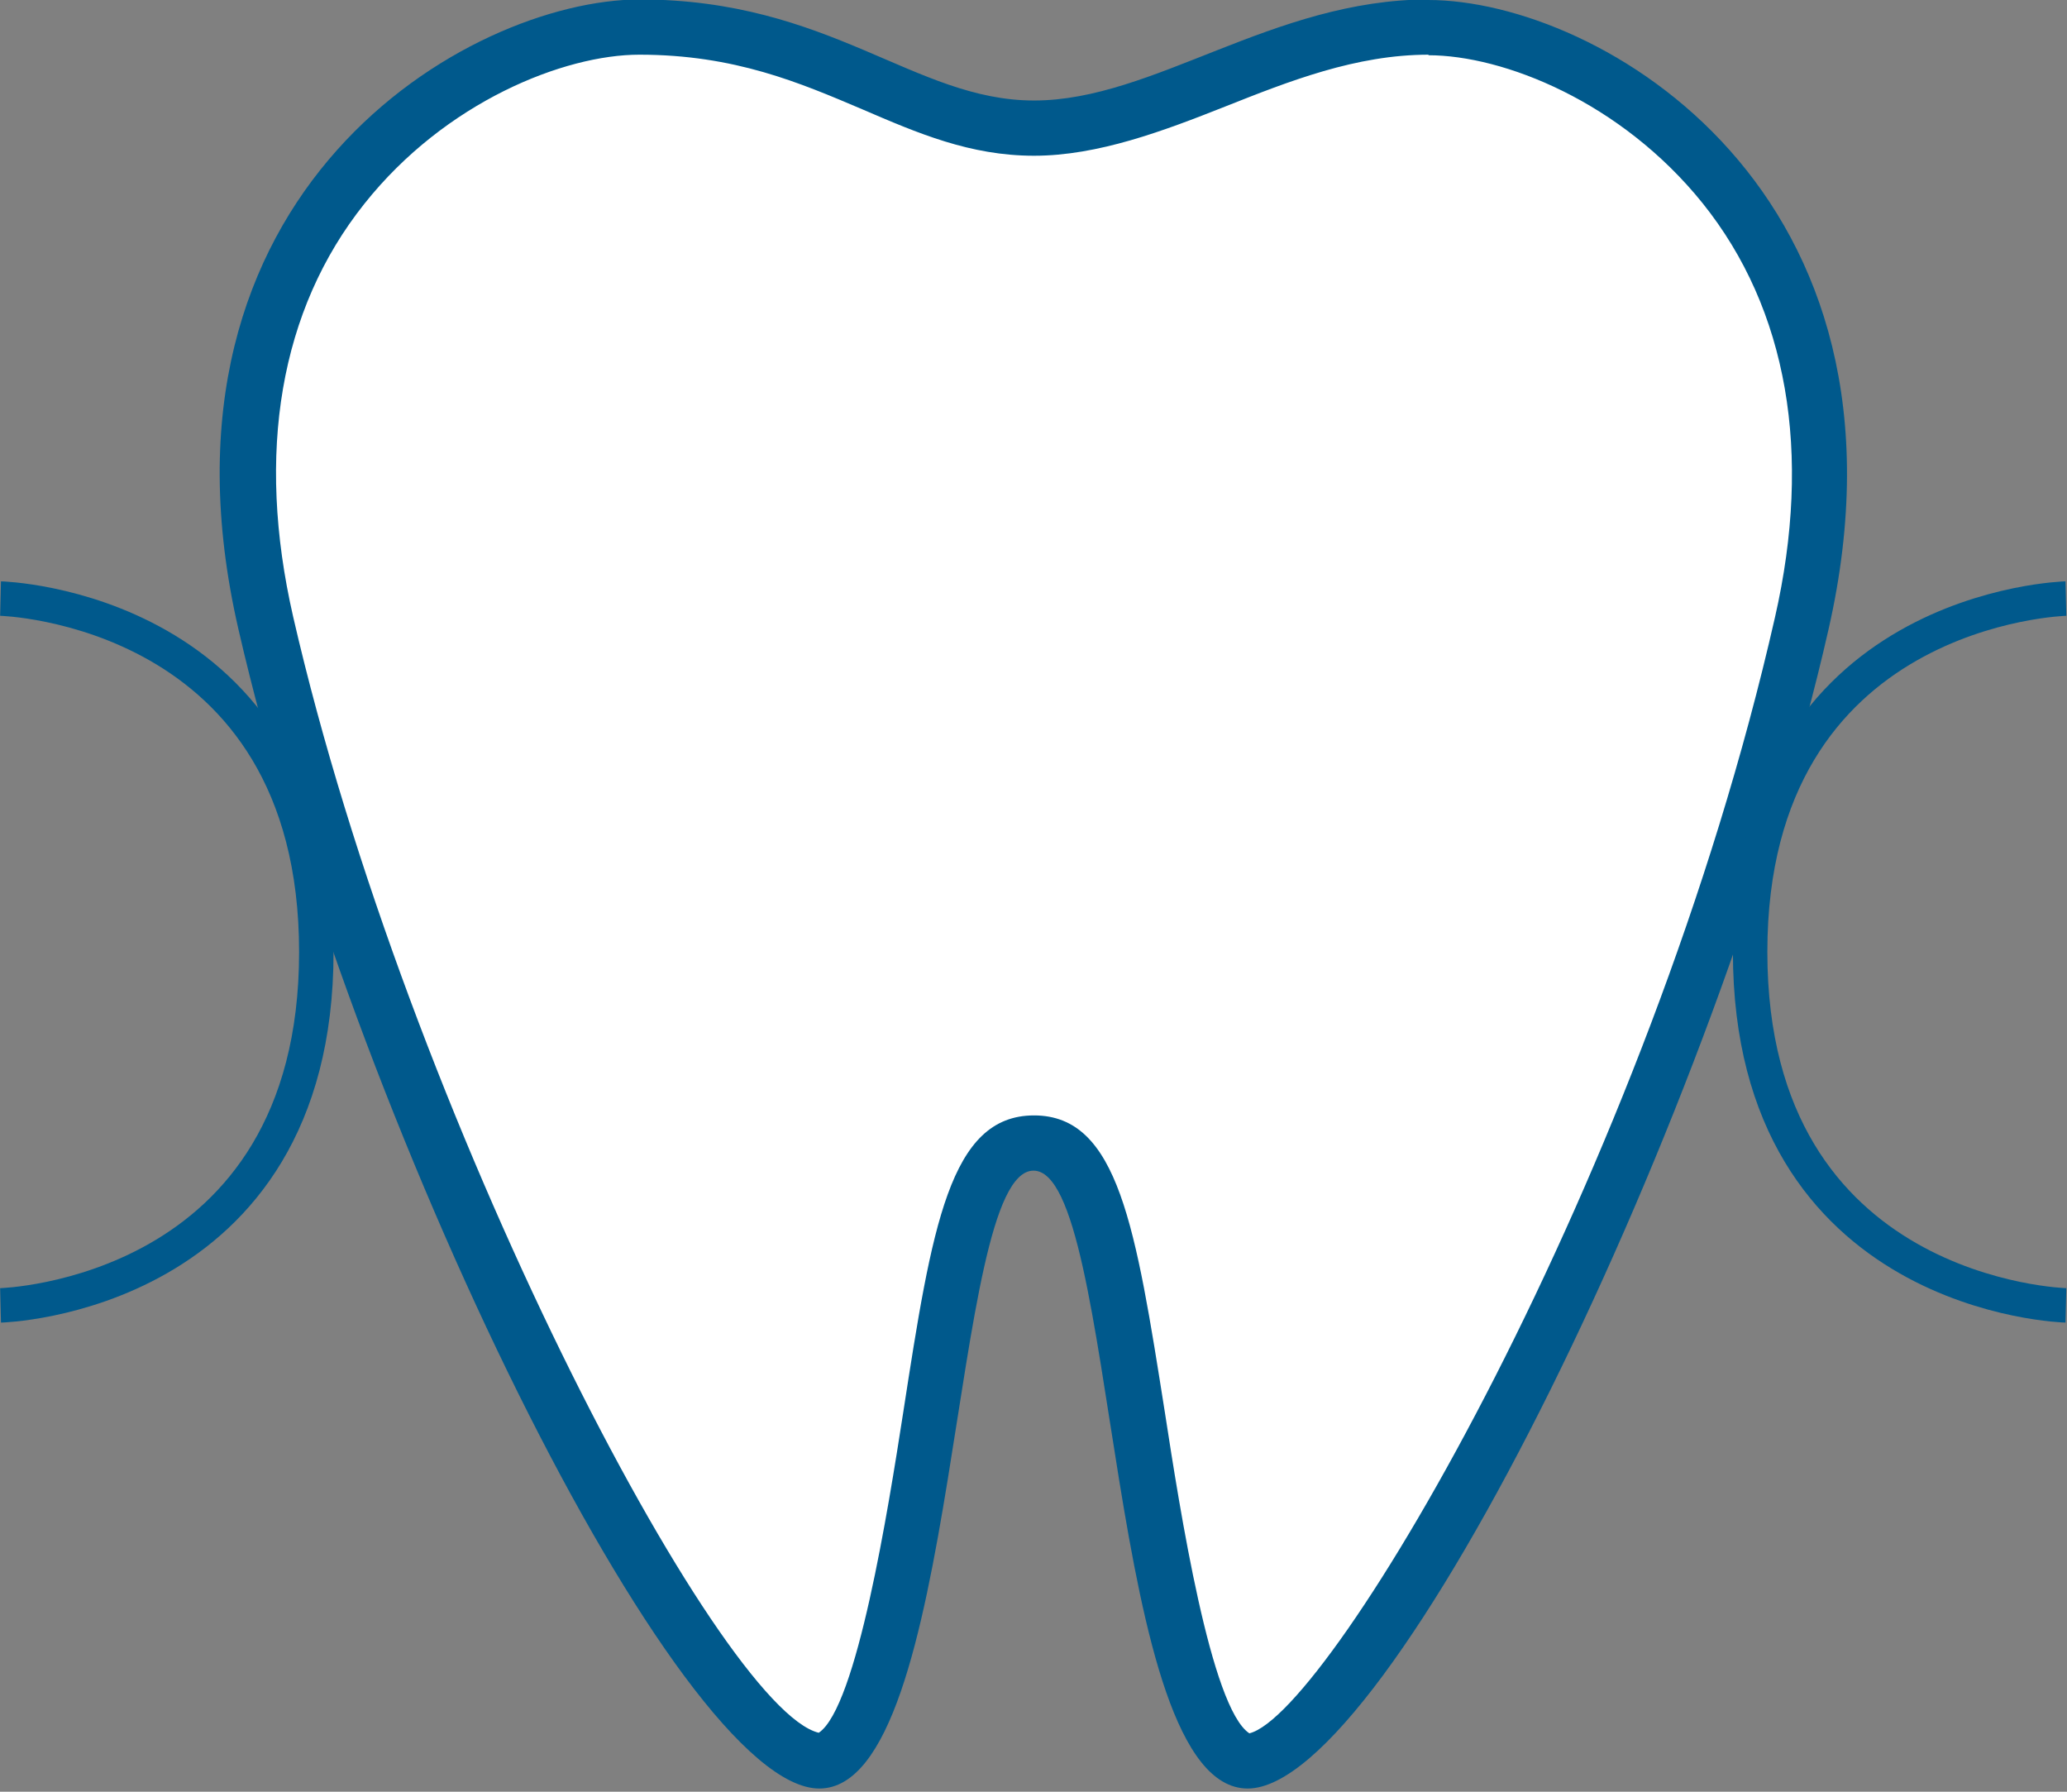 <svg width="60" height="52" viewBox="0 0 60 52" fill="none" xmlns="http://www.w3.org/2000/svg">
<rect x="0" y="0" width="60" height="52" fill="#808080" stroke="none"/>
<g id="_&#227;&#131;&#172;&#227;&#130;&#164;&#227;&#131;&#164;&#227;&#131;&#188;_2" clip-path="url(#clip0_1611_1340)">
<g id="Group">
<path id="Vector" d="M36.218 51.106C34.584 51.106 33.59 44.856 33.013 41.122C32.18 35.754 31.699 33.19 30 33.19C28.302 33.19 27.837 35.77 26.988 41.122C26.395 44.856 25.417 51.106 23.782 51.106C20.513 51.106 11.154 33.077 7.709 18.093C6.25 11.763 8.109 7.709 9.936 5.433C12.452 2.244 16.17 0.802 18.542 0.802C21.475 0.802 23.526 1.683 25.337 2.468C26.859 3.125 28.302 3.75 30 3.75C31.699 3.75 33.462 3.077 35.257 2.372C37.196 1.603 39.199 0.818 41.459 0.818C43.718 0.818 47.516 2.26 50.048 5.417C51.875 7.709 53.75 11.763 52.308 18.11C48.991 32.677 39.487 51.122 36.234 51.122L36.218 51.106Z" fill="white"/>
<path id="Vector_2" d="M41.458 1.603C43.638 1.603 47.051 2.949 49.423 5.898C51.891 8.975 52.612 13.141 51.523 17.917C47.853 34.071 38.622 49.728 36.266 50.305C35.144 49.568 34.247 43.798 33.814 40.994C32.965 35.625 32.468 32.372 30.016 32.372C27.564 32.372 27.051 35.609 26.218 40.994C25.785 43.782 24.872 49.552 23.766 50.289C20.865 49.584 11.843 32.404 8.51 17.901C7.42 13.141 8.125 8.991 10.577 5.914C12.933 2.949 16.378 1.587 18.558 1.587C21.33 1.587 23.221 2.404 25.032 3.173C26.635 3.863 28.157 4.52 30.016 4.52C31.875 4.52 33.782 3.798 35.561 3.093C37.42 2.356 39.359 1.587 41.474 1.587M41.474 -0.016C36.939 -0.016 33.494 2.917 30.016 2.917C26.538 2.917 24.119 -0.016 18.558 -0.016C13.59 0 3.99 5.545 6.923 18.27C10.192 32.484 19.663 51.907 23.782 51.907C27.901 51.907 27.532 33.975 30 33.975C32.468 33.975 32.083 51.907 36.218 51.907C40.353 51.907 49.904 32.244 53.077 18.27C55.978 5.545 46.41 0 41.458 0L41.474 -0.016Z" fill="#00598C"/>
</g>
<path id="Vector_3" d="M59.968 17.372C59.968 17.372 50.802 17.596 50.802 27.628C50.802 37.66 59.968 37.885 59.968 37.885" stroke="#00598C" stroke-miterlimit="10"/>
<path id="Vector_4" d="M0.016 37.885C0.016 37.885 9.182 37.66 9.182 27.628C9.182 17.596 0.016 17.372 0.016 17.372" stroke="#00598C" stroke-miterlimit="10"/>
</g>
<defs>
<clipPath id="clip0_1611_1340">
<rect width="60" height="51.907" fill="white"/>
</clipPath>
</defs>
</svg>
